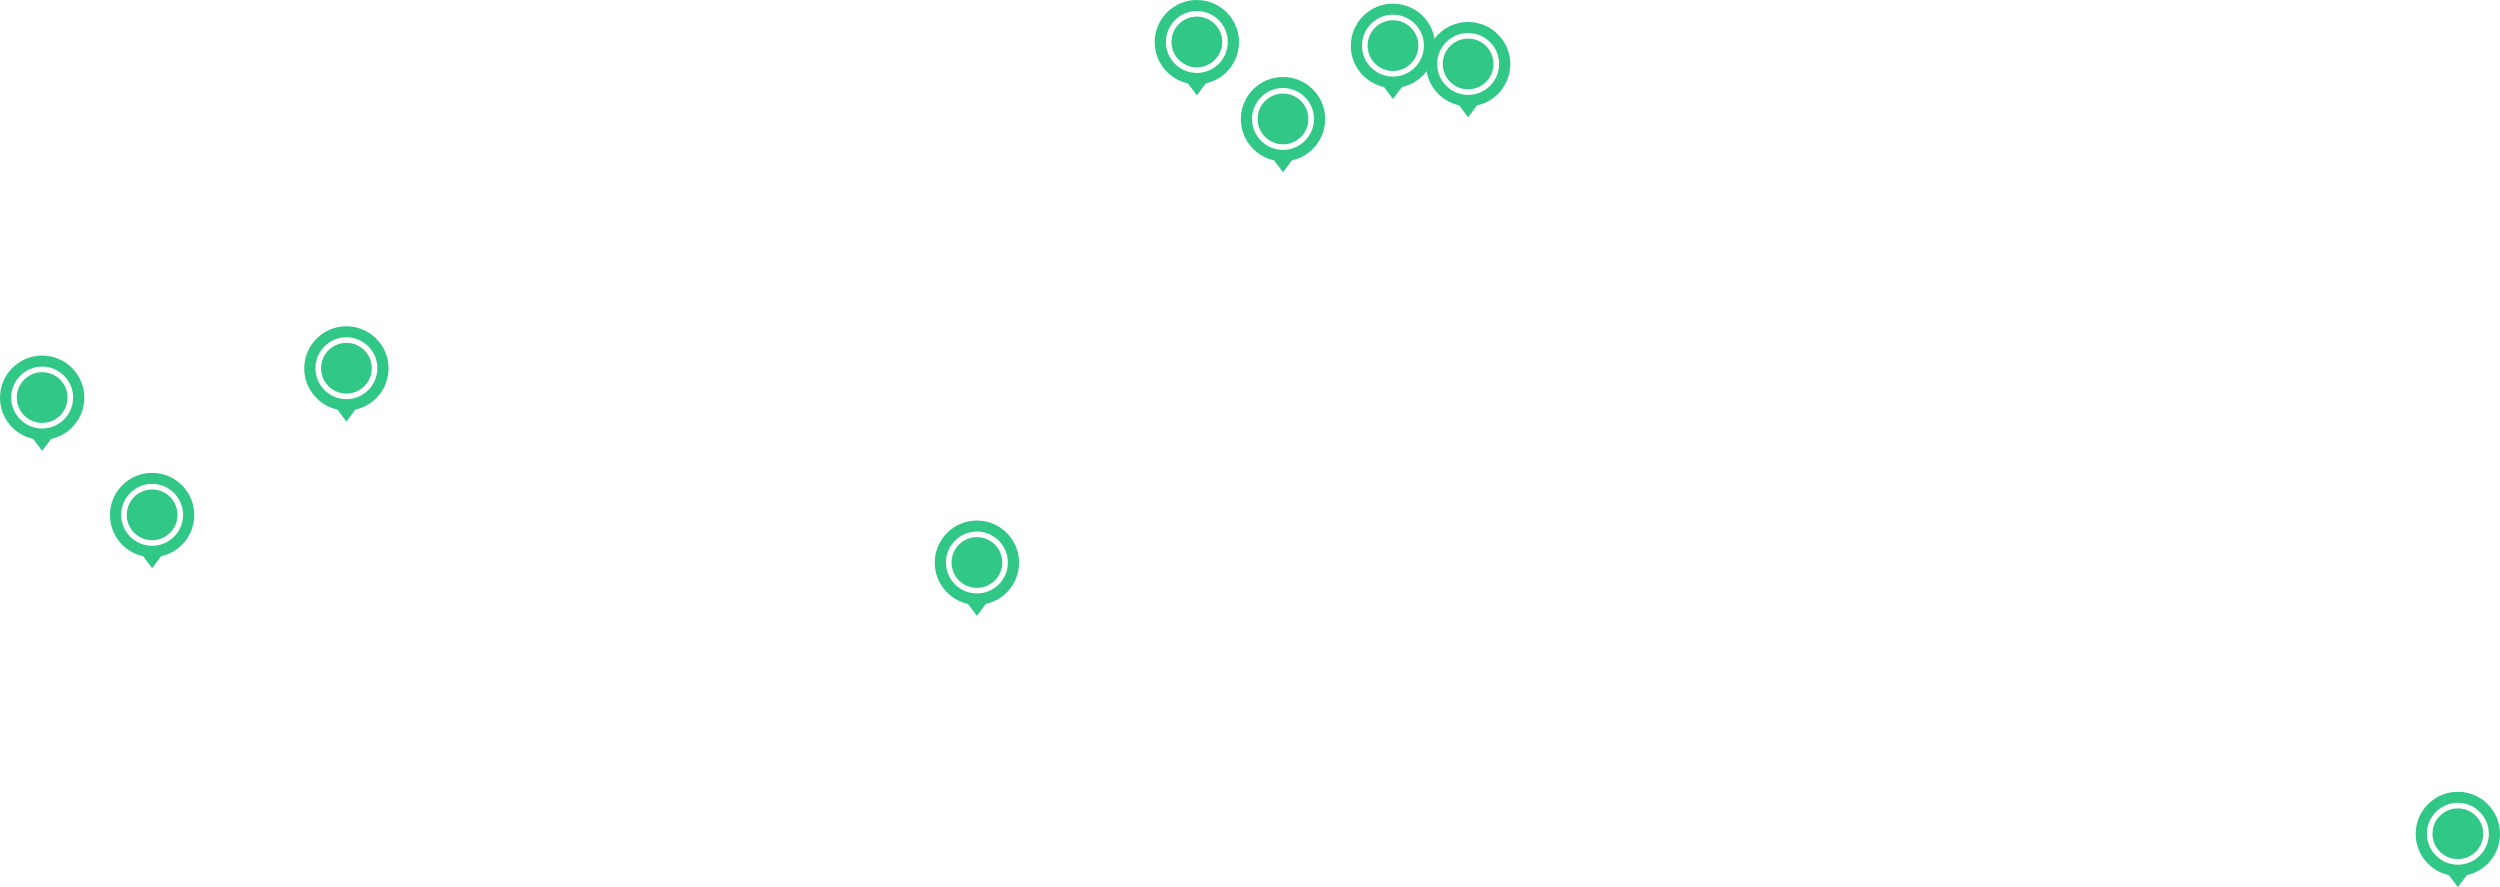 <svg width="682" height="242" viewBox="0 0 682 242" fill="none" xmlns="http://www.w3.org/2000/svg">
    <path
        d="M380 19.368C383.822 19.368 386.92 16.27 386.92 12.448C386.92 8.626 383.822 5.528 380 5.528C376.178 5.528 373.08 8.626 373.08 12.448C373.08 16.27 376.178 19.368 380 19.368Z"
        fill="#31C787" />
    <path
        d="M388.132 4.368C385.96 2.196 383.072 1 380 1C376.928 1 374.04 2.196 371.868 4.368C369.696 6.54 368.5 9.428 368.5 12.499C368.5 17.918 372.289 22.596 377.552 23.736L380 27L382.448 23.736C387.711 22.596 391.5 17.918 391.5 12.499C391.5 9.428 390.304 6.54 388.132 4.368ZM380 4.002C384.658 4.002 388.447 7.791 388.447 12.448C388.447 17.105 384.658 20.894 380 20.894C375.342 20.894 371.553 17.105 371.553 12.448C371.553 7.791 375.342 4.002 380 4.002Z"
        fill="#31C787" />
    <path
        d="M350 39.368C353.822 39.368 356.92 36.27 356.92 32.448C356.92 28.627 353.822 25.528 350 25.528C346.178 25.528 343.08 28.627 343.08 32.448C343.08 36.27 346.178 39.368 350 39.368Z"
        fill="#31C787" />
    <path
        d="M358.132 24.368C355.96 22.196 353.072 21 350 21C346.928 21 344.04 22.196 341.868 24.368C339.696 26.54 338.5 29.427 338.5 32.499C338.5 37.918 342.289 42.596 347.552 43.736L350 47L352.448 43.736C357.711 42.596 361.5 37.918 361.5 32.499C361.5 29.427 360.304 26.54 358.132 24.368ZM350 24.002C354.658 24.002 358.447 27.791 358.447 32.448C358.447 37.105 354.658 40.894 350 40.894C345.342 40.894 341.553 37.105 341.553 32.448C341.553 27.791 345.342 24.002 350 24.002Z"
        fill="#31C787" />
    <path
        d="M670.5 234.368C674.322 234.368 677.42 231.27 677.42 227.448C677.42 223.626 674.322 220.528 670.5 220.528C666.678 220.528 663.58 223.626 663.58 227.448C663.58 231.27 666.678 234.368 670.5 234.368Z"
        fill="#31C787" />
    <path
        d="M678.632 219.368C676.46 217.196 673.572 216 670.5 216C667.428 216 664.54 217.196 662.368 219.368C660.196 221.54 659 224.428 659 227.499C659 232.918 662.789 237.596 668.052 238.736L670.5 242L672.948 238.736C678.211 237.596 682 232.918 682 227.499C682 224.428 680.804 221.54 678.632 219.368ZM670.5 219.002C675.158 219.002 678.947 222.791 678.947 227.448C678.947 232.105 675.158 235.894 670.5 235.894C665.842 235.894 662.053 232.105 662.053 227.448C662.053 222.791 665.842 219.002 670.5 219.002Z"
        fill="#31C787" />
    <path
        d="M266.5 160.368C270.322 160.368 273.42 157.27 273.42 153.448C273.42 149.626 270.322 146.528 266.5 146.528C262.678 146.528 259.58 149.626 259.58 153.448C259.58 157.27 262.678 160.368 266.5 160.368Z"
        fill="#31C787" />
    <path
        d="M274.632 145.368C272.46 143.196 269.572 142 266.5 142C263.428 142 260.54 143.196 258.368 145.368C256.196 147.54 255 150.428 255 153.499C255 158.918 258.789 163.596 264.052 164.736L266.5 168L268.948 164.736C274.211 163.596 278 158.918 278 153.499C278 150.428 276.804 147.54 274.632 145.368ZM266.5 145.002C271.158 145.002 274.947 148.791 274.947 153.448C274.947 158.105 271.158 161.894 266.5 161.894C261.842 161.894 258.053 158.105 258.053 153.448C258.053 148.791 261.842 145.002 266.5 145.002Z"
        fill="#31C787" />
    <path
        d="M11.5 115.368C15.322 115.368 18.42 112.27 18.42 108.448C18.42 104.626 15.322 101.528 11.5 101.528C7.678 101.528 4.58 104.626 4.58 108.448C4.58 112.27 7.678 115.368 11.5 115.368Z"
        fill="#31C787" />
    <path
        d="M19.632 100.368C17.46 98.196 14.572 97 11.5 97C8.428 97 5.54 98.196 3.368 100.368C1.196 102.54 0 105.428 0 108.499C0 113.918 3.789 118.596 9.052 119.736L11.5 123L13.948 119.736C19.211 118.596 23 113.918 23 108.499C23 105.428 21.804 102.54 19.632 100.368ZM11.5 100.002C16.158 100.002 19.947 103.791 19.947 108.448C19.947 113.105 16.158 116.894 11.5 116.894C6.842 116.894 3.053 113.105 3.053 108.448C3.053 103.791 6.842 100.002 11.5 100.002Z"
        fill="#31C787" />
    <path
        d="M94.5 107.368C98.322 107.368 101.42 104.27 101.42 100.448C101.42 96.626 98.322 93.528 94.5 93.528C90.678 93.528 87.58 96.626 87.58 100.448C87.58 104.27 90.678 107.368 94.5 107.368Z"
        fill="#31C787" />
    <path
        d="M102.632 92.368C100.46 90.196 97.572 89 94.5 89C91.428 89 88.54 90.196 86.368 92.368C84.196 94.54 83 97.427 83 100.499C83 105.918 86.789 110.596 92.052 111.736L94.5 115L96.948 111.736C102.211 110.596 106 105.918 106 100.499C106 97.427 104.804 94.54 102.632 92.368ZM94.5 92.002C99.158 92.002 102.947 95.791 102.947 100.448C102.947 105.105 99.158 108.894 94.5 108.894C89.842 108.894 86.053 105.105 86.053 100.448C86.053 95.791 89.842 92.002 94.5 92.002Z"
        fill="#31C787" />
    <path
        d="M41.5 147.368C45.322 147.368 48.42 144.27 48.42 140.448C48.42 136.626 45.322 133.528 41.5 133.528C37.678 133.528 34.58 136.626 34.58 140.448C34.58 144.27 37.678 147.368 41.5 147.368Z"
        fill="#31C787" />
    <path
        d="M49.632 132.368C47.46 130.196 44.572 129 41.5 129C38.428 129 35.54 130.196 33.368 132.368C31.196 134.54 30 137.428 30 140.499C30 145.918 33.789 150.596 39.052 151.736L41.5 155L43.948 151.736C49.211 150.596 53 145.918 53 140.499C53 137.428 51.804 134.54 49.632 132.368ZM41.5 132.002C46.158 132.002 49.947 135.791 49.947 140.448C49.947 145.105 46.158 148.894 41.5 148.894C36.842 148.894 33.053 145.105 33.053 140.448C33.053 135.791 36.842 132.002 41.5 132.002Z"
        fill="#31C787" />
    <path
        d="M400.5 24.368C404.322 24.368 407.42 21.27 407.42 17.448C407.42 13.627 404.322 10.528 400.5 10.528C396.678 10.528 393.58 13.627 393.58 17.448C393.58 21.27 396.678 24.368 400.5 24.368Z"
        fill="#31C787" />
    <path
        d="M408.632 9.368C406.46 7.196 403.572 6 400.5 6C397.428 6 394.54 7.196 392.368 9.368C390.196 11.54 389 14.428 389 17.499C389 22.918 392.789 27.596 398.052 28.736L400.5 32L402.948 28.736C408.211 27.596 412 22.918 412 17.499C412 14.428 410.804 11.54 408.632 9.368ZM400.5 9.002C405.158 9.002 408.947 12.791 408.947 17.448C408.947 22.105 405.158 25.894 400.5 25.894C395.842 25.894 392.053 22.105 392.053 17.448C392.053 12.791 395.842 9.002 400.5 9.002Z"
        fill="#31C787" />
    <path
        d="M326.5 18.368C330.322 18.368 333.42 15.27 333.42 11.448C333.42 7.626 330.322 4.528 326.5 4.528C322.678 4.528 319.58 7.626 319.58 11.448C319.58 15.27 322.678 18.368 326.5 18.368Z"
        fill="#31C787" />
    <path
        d="M334.632 3.368C332.46 1.196 329.572 0 326.5 0C323.428 0 320.54 1.196 318.368 3.368C316.196 5.54 315 8.428 315 11.499C315 16.918 318.789 21.596 324.052 22.736L326.5 26L328.948 22.736C334.211 21.596 338 16.918 338 11.499C338 8.428 336.804 5.54 334.632 3.368ZM326.5 3.002C331.158 3.002 334.947 6.791 334.947 11.448C334.947 16.105 331.158 19.894 326.5 19.894C321.842 19.894 318.053 16.105 318.053 11.448C318.053 6.791 321.842 3.002 326.5 3.002Z"
        fill="#31C787" />
</svg>